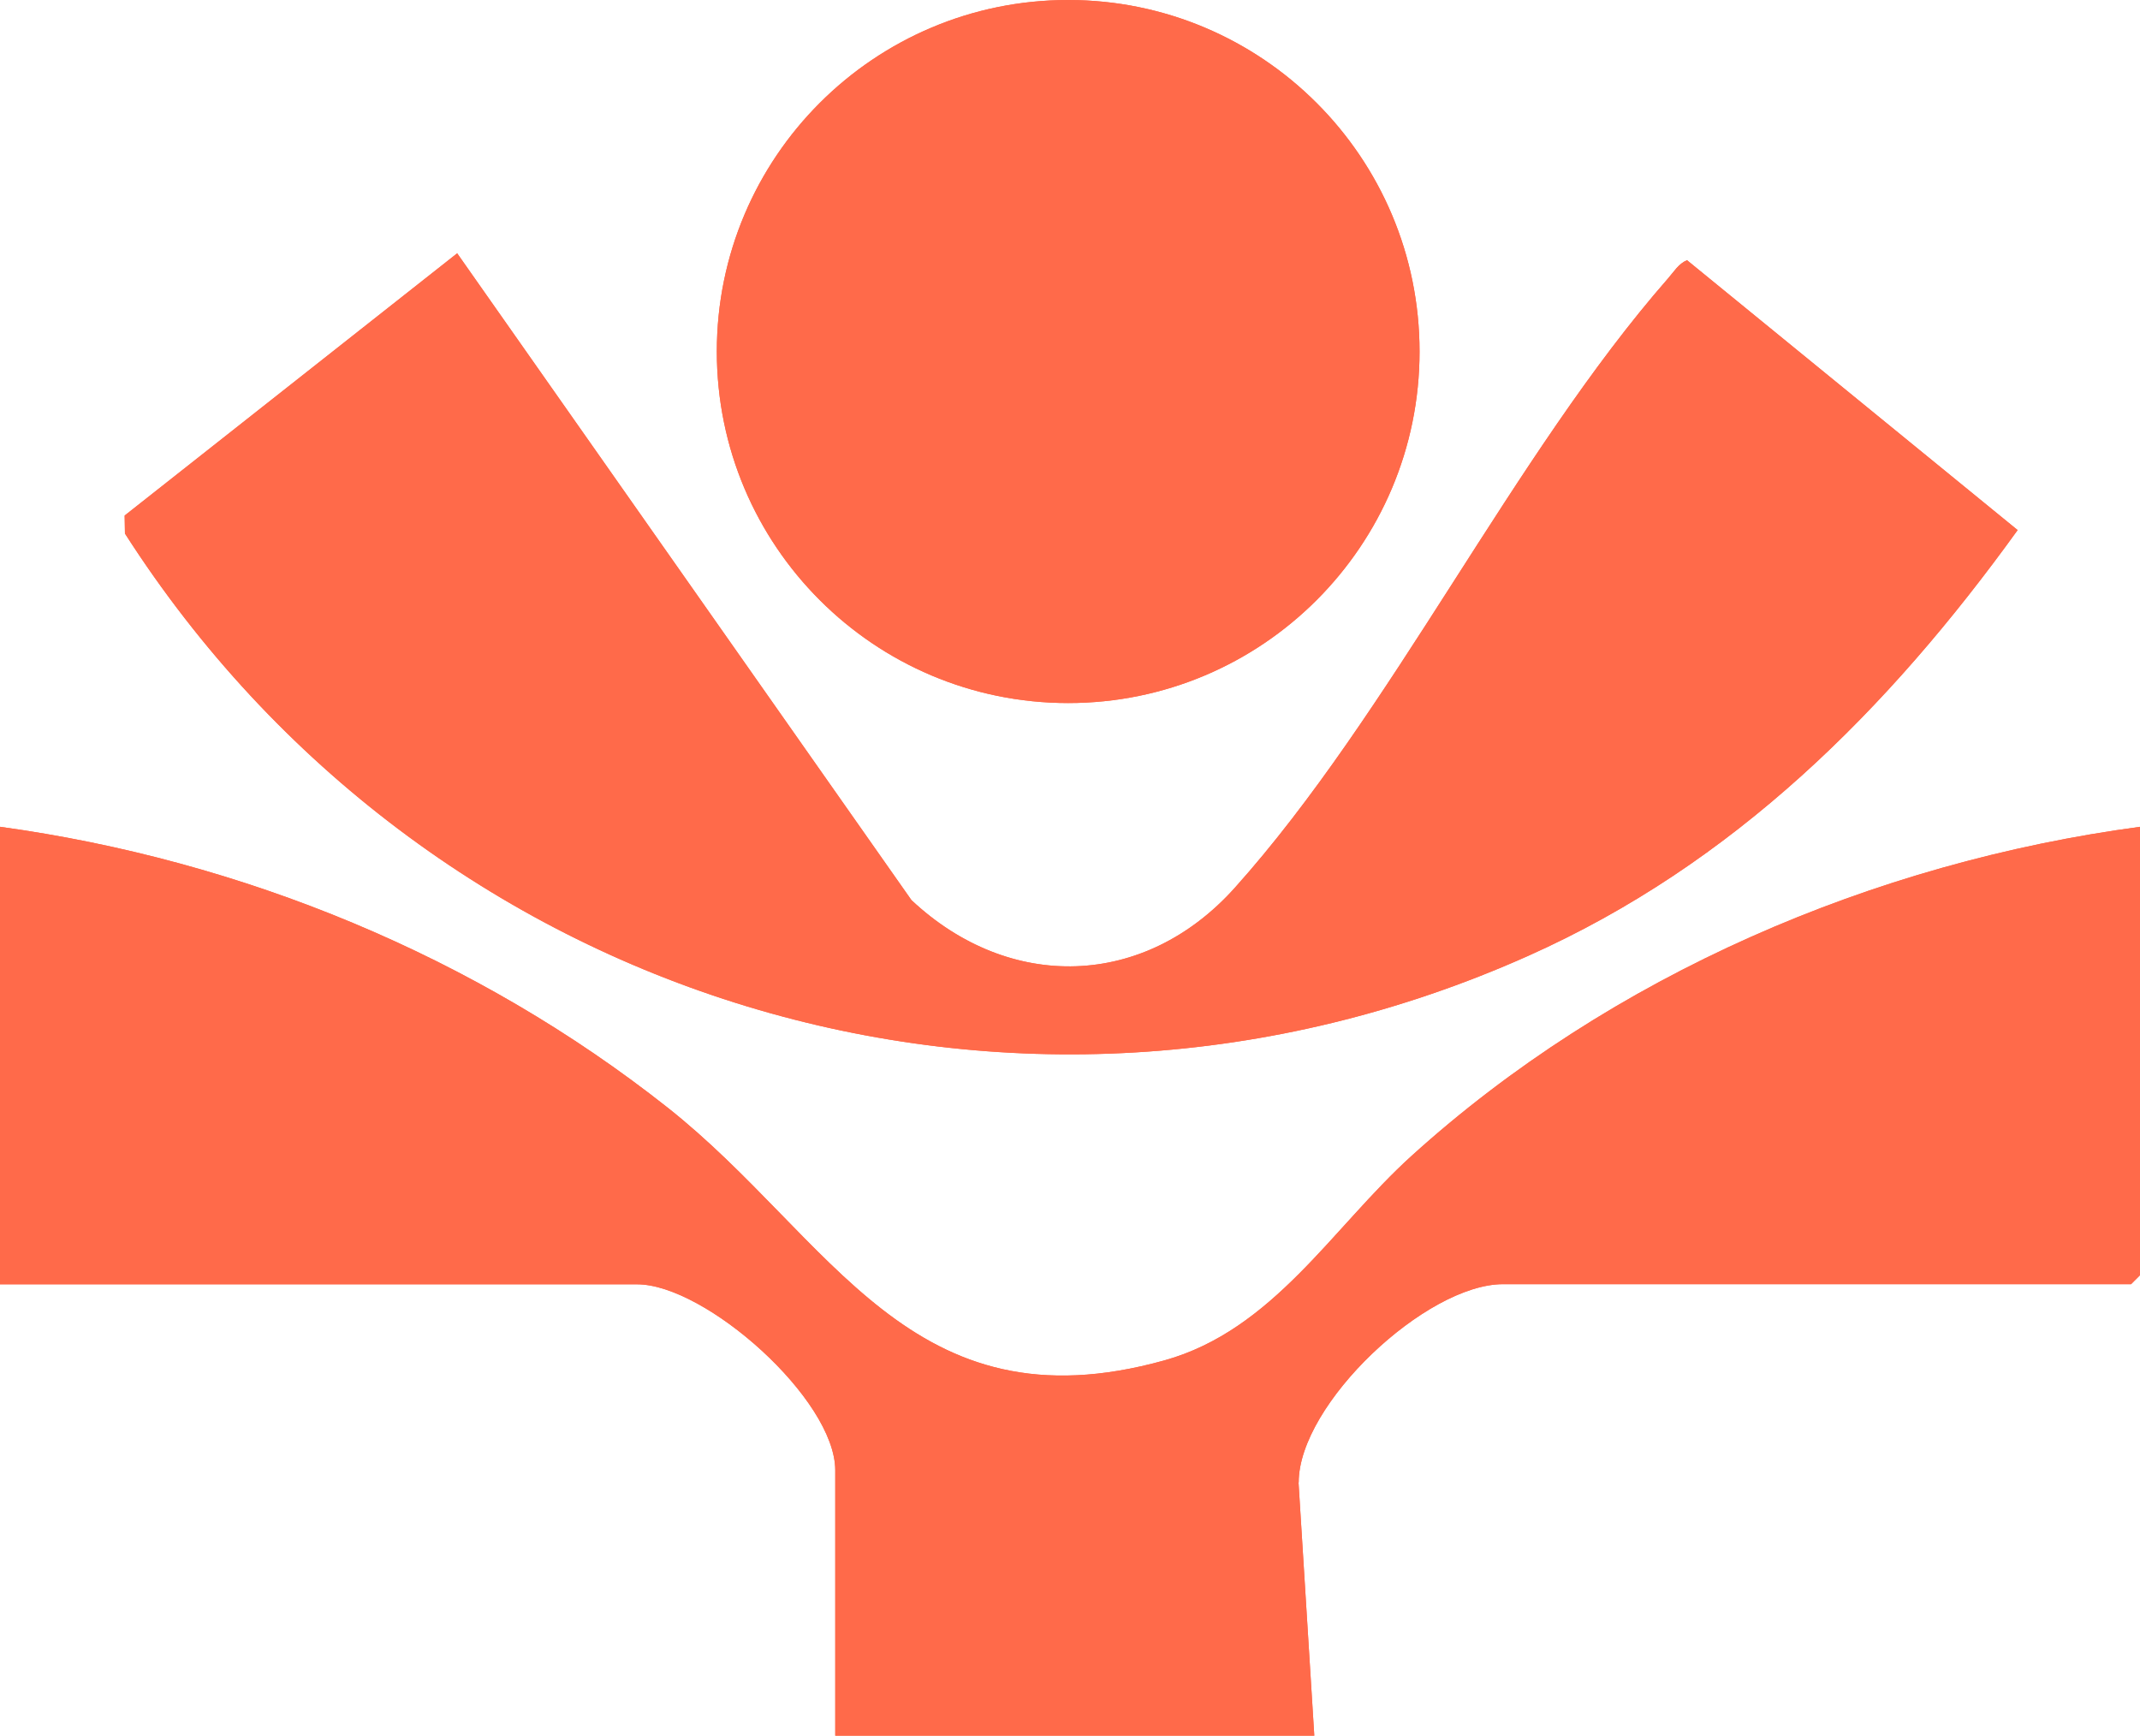 <svg viewBox="0 0 141.3 114.6" xmlns="http://www.w3.org/2000/svg" data-name="Layer 1" id="Layer_1">
  <defs>
    <style>
      .cls-1 {
        fill: #ff6a4a;
      }
    </style>
  </defs>
  <path d="M85.75,97.88c0-5.19,8.42-13.09,13.49-13.09h41.47l.6-.6v-29.6c-17.6,2.36-34.93,9.79-48.12,21.74-5.22,4.73-9.11,11.48-16.3,13.49-16.81,4.69-21.95-8.1-32.81-16.69C31.43,63.13,15.99,56.79,0,54.59v30.21h42.07c4.5,0,13.08,7.58,13.08,12.28v17.52h31.63l-1.04-16.71Z" class="cls-1"></path>
  <path d="M30.19,16.73l29.99,42.7c6.48,6.08,15.39,5.84,21.35-.81,10.3-11.49,18.42-28.6,28.61-40.24.39-.44.68-.96,1.25-1.2l21.83,17.82c-8.56,11.87-18.76,22.06-32.31,28.11-33.88,15.14-72.83,3.05-92.66-27.88l-.02-1.19,21.95-17.31Z" class="cls-1"></path>
  <path d="M93.73,23.21c0,12.82-10.39,23.21-23.2,23.21s-23.2-10.39-23.2-23.21S57.72,0,70.53,0s23.2,10.39,23.2,23.21" class="cls-1"></path>
  <path d="M85.75,97.88c0-5.19,8.42-13.09,13.49-13.09h41.47l.6-.6v-29.6c-17.6,2.36-34.93,9.79-48.12,21.74-5.22,4.73-9.11,11.48-16.3,13.49-16.81,4.69-21.95-8.1-32.81-16.69C31.43,63.13,15.99,56.79,0,54.59v30.21h42.07c4.5,0,13.08,7.58,13.08,12.28v17.52h31.63l-1.04-16.71Z" class="cls-1"></path>
  <path d="M30.19,16.73l29.99,42.7c6.48,6.08,15.39,5.84,21.35-.81,10.3-11.49,18.42-28.6,28.61-40.24.39-.44.68-.96,1.25-1.2l21.83,17.82c-8.56,11.87-18.76,22.06-32.31,28.11-33.88,15.14-72.83,3.05-92.66-27.88l-.02-1.19,21.95-17.31Z" class="cls-1"></path>
  <path d="M93.73,23.21c0,12.82-10.39,23.21-23.2,23.21s-23.2-10.39-23.2-23.21S57.72,0,70.53,0s23.2,10.39,23.2,23.21" class="cls-1"></path>
</svg>